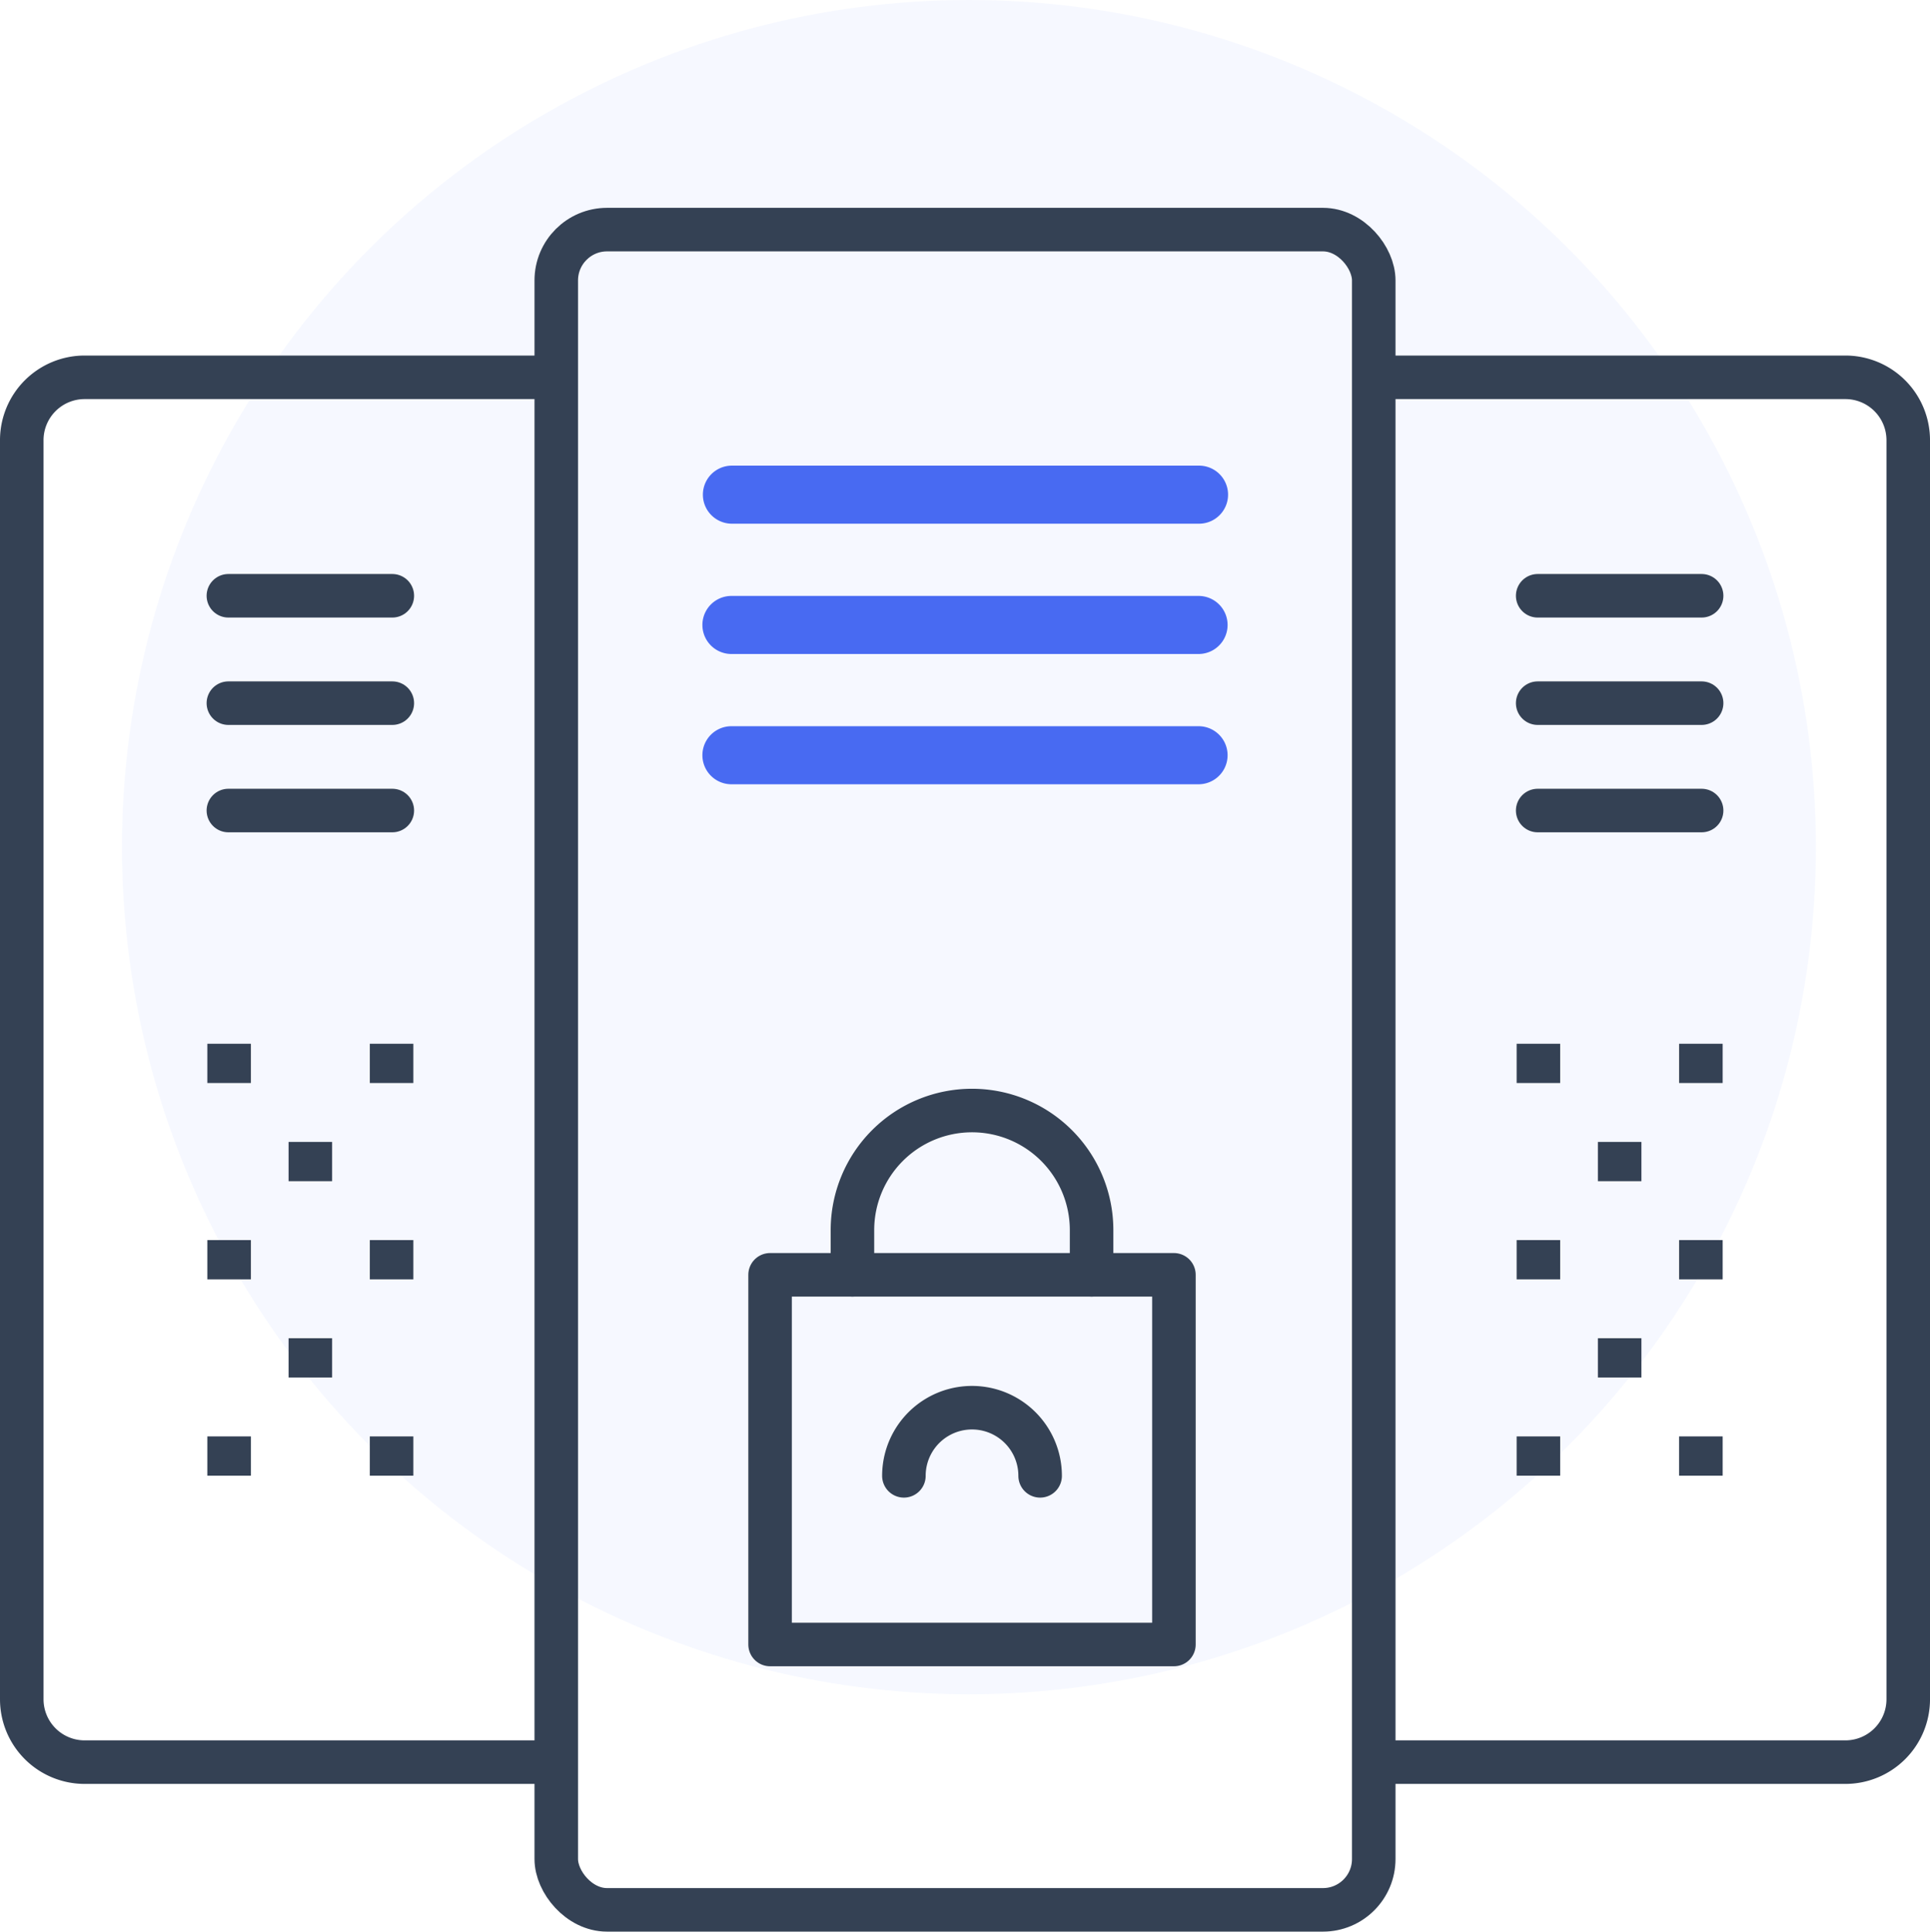 <?xml version="1.0" encoding="UTF-8"?>
<svg xmlns="http://www.w3.org/2000/svg" width="243.833" height="243.981" viewBox="0 0 243.833 243.981">
  <g id="feature2" transform="translate(-1111.584 -7358)">
    <circle id="Ellipse_20" data-name="Ellipse 20" cx="107" cy="107" r="107" transform="translate(1127 7358)" fill="#496af1" opacity="0.05"></circle>
    <g id="Group_124" data-name="Group 124" transform="translate(-1745.76 6203.984)">
      <g id="Group_122" data-name="Group 122">
        <g id="Group_113" data-name="Group 113">
          <line id="Line_11" data-name="Line 11" y1="4.96" transform="translate(3072.231 1285.851)" fill="none" stroke="#344154" stroke-miterlimit="10" stroke-width="5.5"></line>
          <line id="Line_12" data-name="Line 12" y1="4.96" transform="translate(3051.704 1285.851)" fill="none" stroke="#344154" stroke-miterlimit="10" stroke-width="5.5"></line>
        </g>
        <line id="Line_13" data-name="Line 13" y1="4.96" transform="translate(3061.968 1298.25)" fill="none" stroke="#344154" stroke-miterlimit="10" stroke-width="5.5"></line>
        <g id="Group_114" data-name="Group 114">
          <line id="Line_14" data-name="Line 14" y2="4.96" transform="translate(3072.231 1310.649)" fill="none" stroke="#344154" stroke-miterlimit="10" stroke-width="5.5"></line>
          <line id="Line_15" data-name="Line 15" y2="4.96" transform="translate(3051.704 1310.649)" fill="none" stroke="#344154" stroke-miterlimit="10" stroke-width="5.5"></line>
        </g>
        <line id="Line_16" data-name="Line 16" y1="4.959" transform="translate(3061.968 1323.048)" fill="none" stroke="#344154" stroke-miterlimit="10" stroke-width="5.5"></line>
        <g id="Group_115" data-name="Group 115">
          <line id="Line_17" data-name="Line 17" y2="4.959" transform="translate(3072.231 1335.447)" fill="none" stroke="#344154" stroke-miterlimit="10" stroke-width="5.5"></line>
          <line id="Line_18" data-name="Line 18" y2="4.959" transform="translate(3051.704 1335.447)" fill="none" stroke="#344154" stroke-miterlimit="10" stroke-width="5.5"></line>
        </g>
        <rect id="Rectangle_51" data-name="Rectangle 51" width="103.278" height="212.23" rx="6.417" transform="translate(2927.622 1183.017)" fill="none" stroke="#344154" stroke-miterlimit="10" stroke-width="5.5"></rect>
        <g id="Group_116" data-name="Group 116">
          <path id="Path_46" data-name="Path 46" d="M3008.768,1220.163h-59.016a3.667,3.667,0,0,1,0-7.333h59.016a3.667,3.667,0,1,1,0,7.333Z" fill="#486af2"></path>
        </g>
        <g id="Group_117" data-name="Group 117">
          <path id="Path_47" data-name="Path 47" d="M3008.768,1236.621h-59.016a3.667,3.667,0,0,1,0-7.334h59.016a3.667,3.667,0,0,1,0,7.334Z" fill="#486af2"></path>
        </g>
        <g id="Group_118" data-name="Group 118">
          <path id="Path_48" data-name="Path 48" d="M3008.768,1253.076h-59.016a3.667,3.667,0,0,1,0-7.334h59.016a3.667,3.667,0,0,1,0,7.334Z" fill="#486af2"></path>
        </g>
        <path id="Path_49" data-name="Path 49" d="M3030.9,1201.674h59.584a7.945,7.945,0,0,1,7.944,7.945v159.026a7.944,7.944,0,0,1-7.944,7.944H3030.9" fill="none" stroke="#344154" stroke-miterlimit="10" stroke-width="5.5"></path>
        <line id="Line_19" data-name="Line 19" x2="20.712" transform="translate(3051.612 1229.268)" fill="none" stroke="#344154" stroke-linecap="round" stroke-miterlimit="10" stroke-width="5.5"></line>
        <line id="Line_20" data-name="Line 20" x2="20.712" transform="translate(3051.612 1242.831)" fill="none" stroke="#344154" stroke-linecap="round" stroke-miterlimit="10" stroke-width="5.5"></line>
        <line id="Line_21" data-name="Line 21" x2="20.712" transform="translate(3051.612 1256.394)" fill="none" stroke="#344154" stroke-linecap="round" stroke-miterlimit="10" stroke-width="5.5"></line>
        <g id="Group_119" data-name="Group 119">
          <line id="Line_22" data-name="Line 22" y1="4.96" transform="translate(2886.289 1285.851)" fill="none" stroke="#344154" stroke-miterlimit="10" stroke-width="5.5"></line>
          <line id="Line_23" data-name="Line 23" y1="4.96" transform="translate(2906.817 1285.851)" fill="none" stroke="#344154" stroke-miterlimit="10" stroke-width="5.5"></line>
        </g>
        <line id="Line_24" data-name="Line 24" y1="4.96" transform="translate(2896.553 1298.25)" fill="none" stroke="#344154" stroke-miterlimit="10" stroke-width="5.5"></line>
        <g id="Group_120" data-name="Group 120">
          <line id="Line_25" data-name="Line 25" y2="4.96" transform="translate(2886.289 1310.649)" fill="none" stroke="#344154" stroke-miterlimit="10" stroke-width="5.5"></line>
          <line id="Line_26" data-name="Line 26" y2="4.96" transform="translate(2906.817 1310.649)" fill="none" stroke="#344154" stroke-miterlimit="10" stroke-width="5.5"></line>
        </g>
        <line id="Line_27" data-name="Line 27" y1="4.959" transform="translate(2896.553 1323.048)" fill="none" stroke="#344154" stroke-miterlimit="10" stroke-width="5.5"></line>
        <g id="Group_121" data-name="Group 121">
          <line id="Line_28" data-name="Line 28" y2="4.959" transform="translate(2886.289 1335.447)" fill="none" stroke="#344154" stroke-miterlimit="10" stroke-width="5.5"></line>
          <line id="Line_29" data-name="Line 29" y2="4.959" transform="translate(2906.817 1335.447)" fill="none" stroke="#344154" stroke-miterlimit="10" stroke-width="5.5"></line>
        </g>
        <path id="Path_50" data-name="Path 50" d="M2927.622,1201.674h-59.584a7.944,7.944,0,0,0-7.944,7.945v159.026a7.944,7.944,0,0,0,7.944,7.944h59.584" fill="none" stroke="#344154" stroke-miterlimit="10" stroke-width="5.5"></path>
        <line id="Line_30" data-name="Line 30" x1="20.712" transform="translate(2886.197 1229.268)" fill="none" stroke="#344154" stroke-linecap="round" stroke-miterlimit="10" stroke-width="5.5"></line>
        <line id="Line_31" data-name="Line 31" x1="20.712" transform="translate(2886.197 1242.831)" fill="none" stroke="#344154" stroke-linecap="round" stroke-miterlimit="10" stroke-width="5.5"></line>
        <line id="Line_32" data-name="Line 32" x1="20.712" transform="translate(2886.197 1256.394)" fill="none" stroke="#344154" stroke-linecap="round" stroke-miterlimit="10" stroke-width="5.5"></line>
      </g>
      <g id="Group_123" data-name="Group 123">
        <path id="Path_51" data-name="Path 51" d="M2995.253,1315.036v-5.644a15.107,15.107,0,0,0-15.107-15.107h0a15.106,15.106,0,0,0-15.106,15.107v5.644" fill="none" stroke="#344154" stroke-linecap="round" stroke-linejoin="round" stroke-width="5.5"></path>
        <rect id="Rectangle_52" data-name="Rectangle 52" width="51.021" height="46.694" transform="translate(2954.635 1315.036)" fill="none" stroke="#344154" stroke-linecap="round" stroke-linejoin="round" stroke-width="5.5"></rect>
        <path id="Path_52" data-name="Path 52" d="M2988.752,1340.426a8.605,8.605,0,0,0-17.211,0" fill="none" stroke="#344154" stroke-linecap="round" stroke-linejoin="round" stroke-width="5.5"></path>
      </g>
    </g>
  </g>
</svg>
